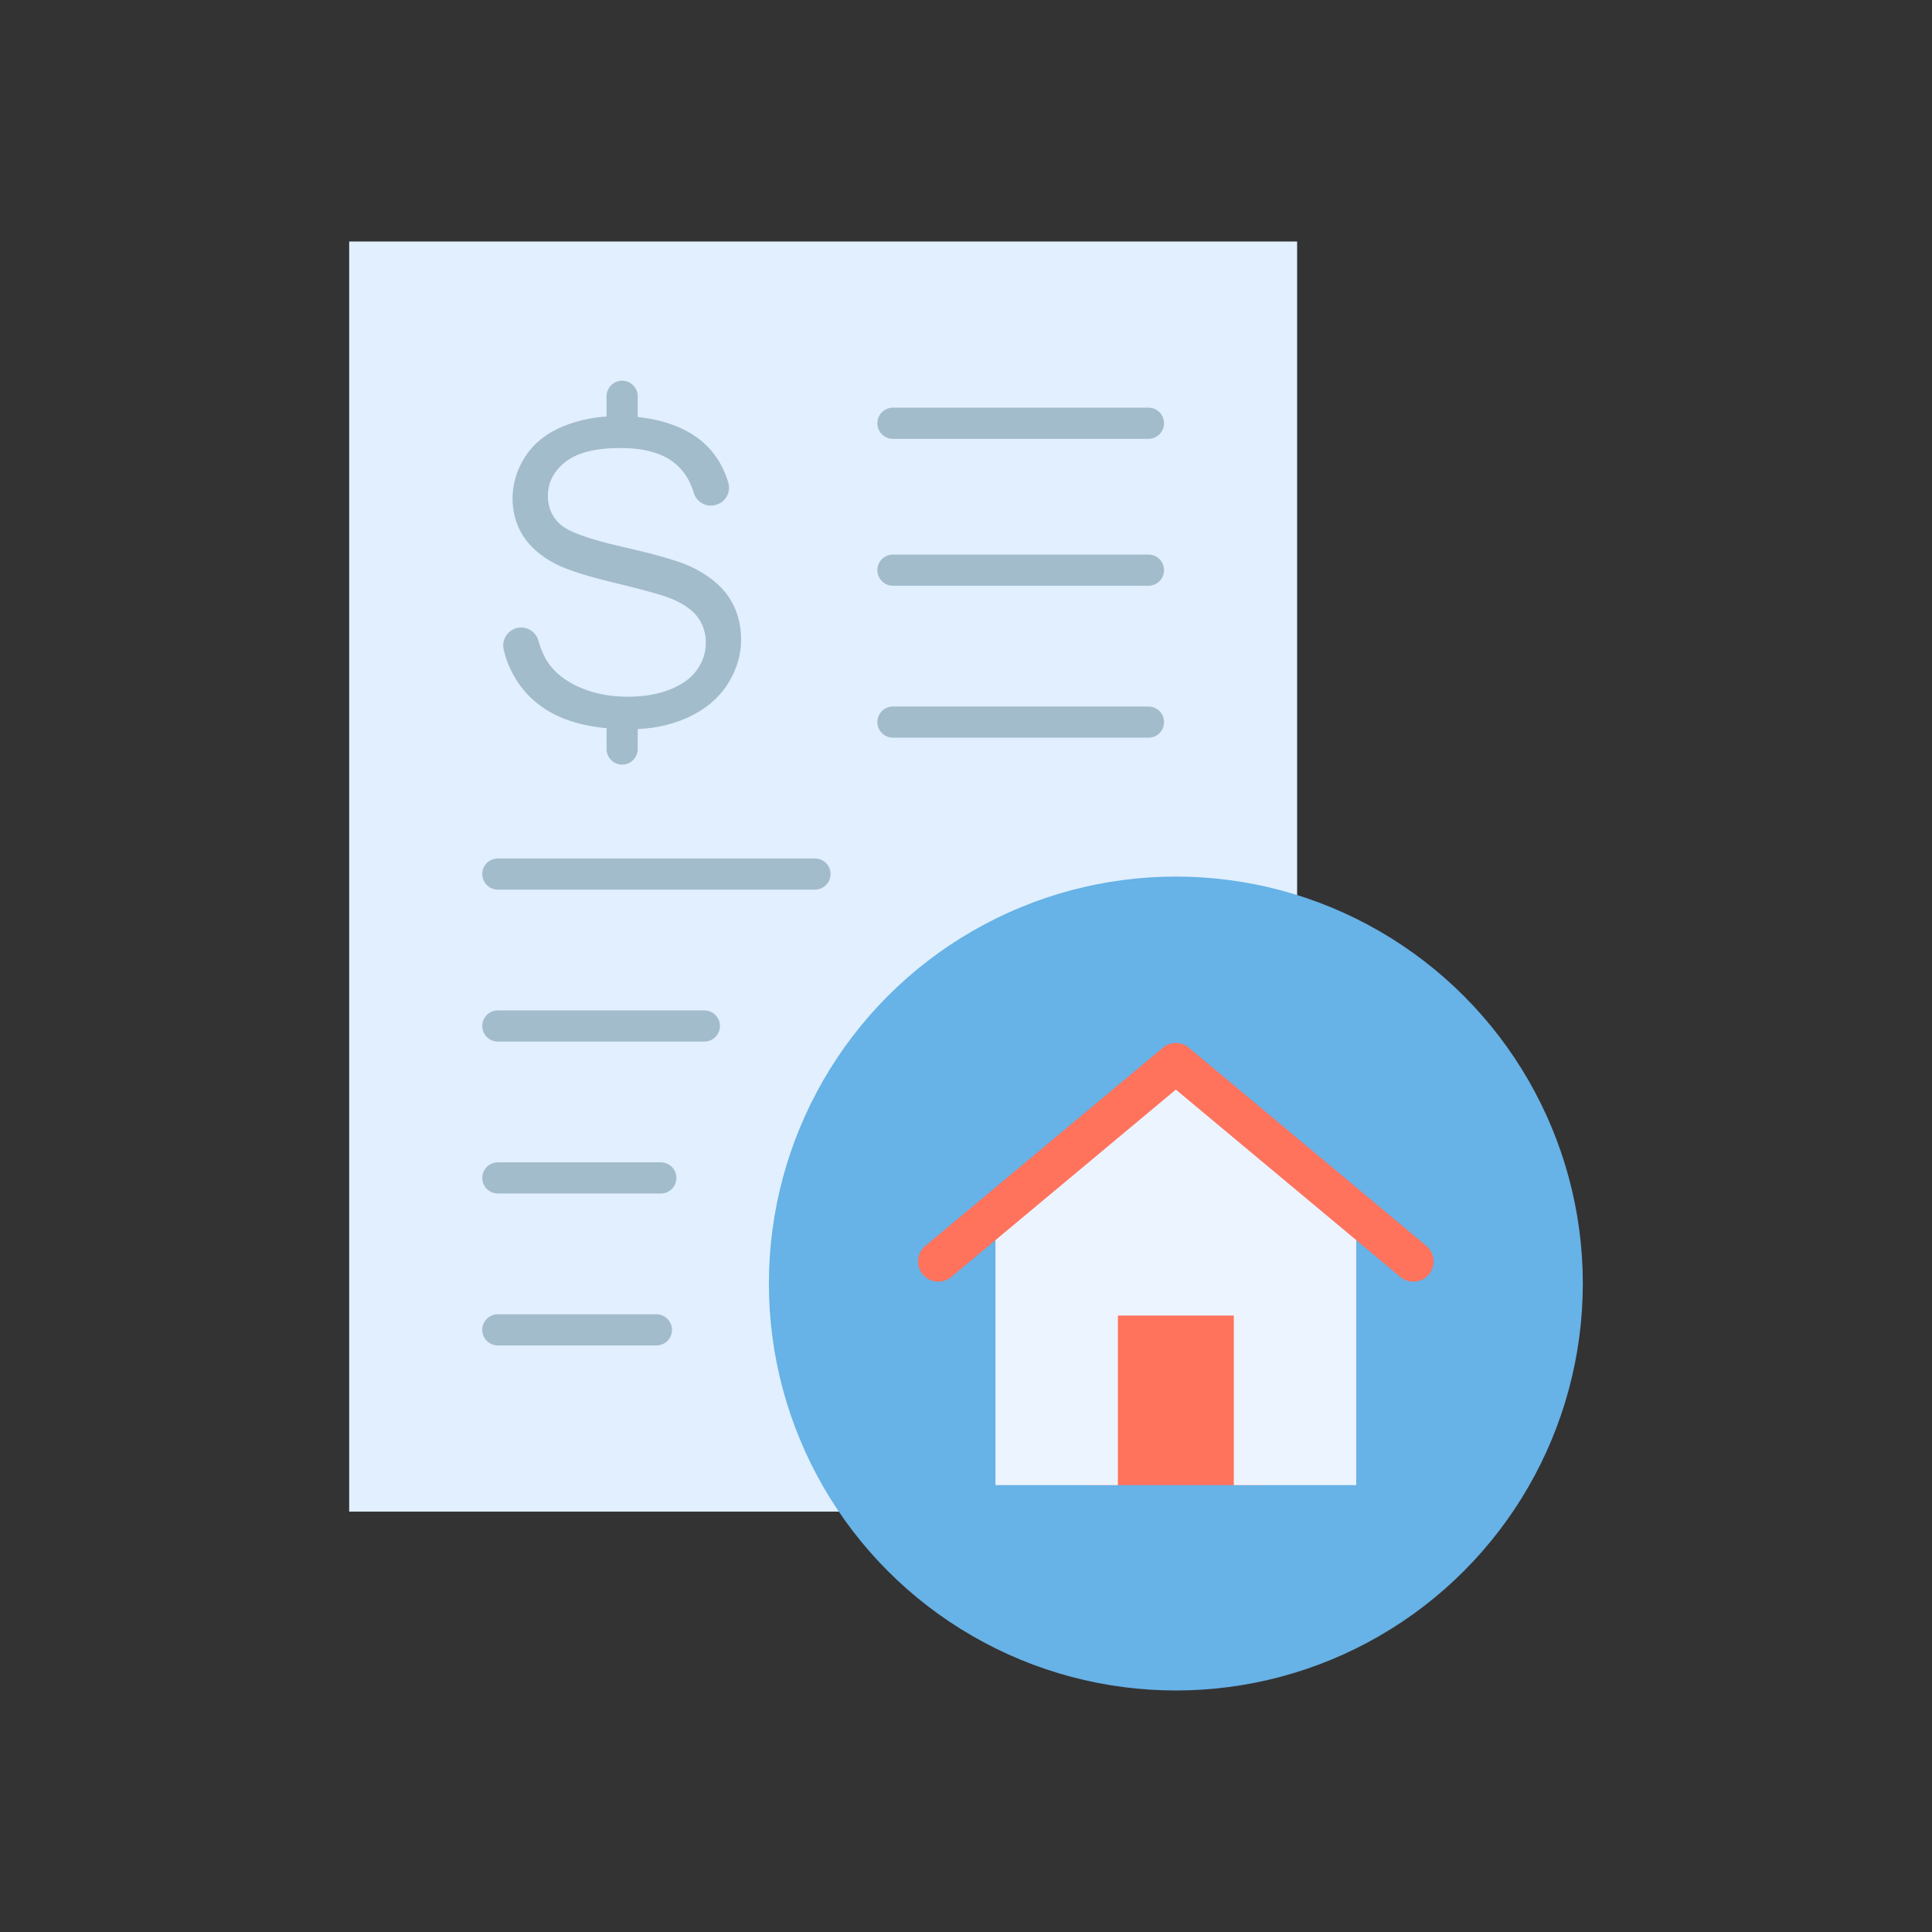 <?xml version="1.0" encoding="UTF-8"?>
<svg xmlns="http://www.w3.org/2000/svg" xmlns:xlink="http://www.w3.org/1999/xlink" id="Layer_1" x="0px" y="0px" viewBox="0 0 2048 2048" style="enable-background:new 0 0 2048 2048;" xml:space="preserve">
  <rect x="0" y="0" width="2048" height="2048" fill="#333333" stroke="none"/>
  <style type="text/css">	.st0{fill:#E1EFFF;}	.st1{fill:#A2BCCC;}	.st2{fill:#67B2E6;}	.st3{fill:#FF725C;}	.st4{fill:#EBF4FF;}</style>
  <g>	<rect x="370.14" y="256" class="st0" width="1004.85" height="1346.39"></rect>	<g>		<g>			<path class="st1" d="M1217.41,465.18H946.56c-9.12,0-16.52-7.39-16.52-16.52c0-9.12,7.39-16.52,16.52-16.52h270.85    c9.12,0,16.52,7.39,16.52,16.52C1233.92,457.79,1226.53,465.18,1217.41,465.18z"></path>		</g>		<g>			<path class="st1" d="M1217.41,620.9H946.56c-9.12,0-16.52-7.39-16.52-16.52s7.39-16.52,16.52-16.52h270.85    c9.12,0,16.52,7.39,16.52,16.52S1226.53,620.9,1217.41,620.9z"></path>		</g>		<g>			<path class="st1" d="M1217.41,781.97H946.56c-9.12,0-16.52-7.39-16.52-16.52s7.39-16.52,16.52-16.52h270.85    c9.12,0,16.52,7.39,16.52,16.52S1226.53,781.97,1217.41,781.97z"></path>		</g>	</g>	<g>		<path class="st1" d="M863.92,943.04H527.73c-9.12,0-16.52-7.39-16.52-16.52c0-9.12,7.39-16.52,16.52-16.52h336.19   c9.12,0,16.52,7.39,16.52,16.52C880.44,935.65,873.04,943.04,863.92,943.04z"></path>	</g>	<g>		<path class="st1" d="M746.65,1104.11H527.73c-9.12,0-16.52-7.39-16.52-16.52s7.39-16.52,16.52-16.52h218.92   c9.12,0,16.52,7.39,16.52,16.52S755.77,1104.11,746.65,1104.11z"></path>	</g>	<g>		<path class="st1" d="M700.5,1265.18H527.73c-9.12,0-16.52-7.39-16.52-16.52s7.39-16.52,16.52-16.52H700.5   c9.12,0,16.52,7.39,16.52,16.52S709.62,1265.18,700.5,1265.18z"></path>	</g>	<g>		<path class="st1" d="M695.82,1426.25h-168.1c-9.12,0-16.52-7.39-16.52-16.52c0-9.12,7.39-16.52,16.52-16.52h168.1   c9.12,0,16.52,7.39,16.52,16.52C712.34,1418.86,704.94,1426.25,695.82,1426.25z"></path>	</g>	<g>		<g>			<g>				<path class="st1" d="M771.08,725.57c9.63-14.89,14.52-30.96,14.52-47.77c0-16.92-4.43-32.09-13.16-45.07l-0.13-0.2     c-8.8-12.93-22.63-23.81-41.08-32.33c-12.75-5.78-36.79-12.7-71.41-20.53c-34.99-7.92-57.14-15.89-65.81-23.68     c-8.79-7.89-13.25-18.07-13.25-30.28c0-14.23,6.08-26.03,18.6-36.05c12.22-9.79,31.78-14.75,58.14-14.75     c25.34,0,44.83,5.45,57.92,16.2c9.41,7.73,16.13,18.22,19.97,31.18c2.41,8.14,9.6,13.61,17.88,13.61c0.46,0,0.98-0.02,1.57-0.07     l0.25-0.02c5.85-0.44,11.06-3.38,14.32-8.06c3.24-4.63,4.22-10.38,2.69-15.76c-2.6-9.2-6.59-17.93-11.87-25.96     c-9.64-14.67-23.62-25.94-41.56-33.51c-18.06-7.62-39.24-11.48-62.95-11.48c-21.5,0-41.31,3.68-58.87,10.93     c-17.41,7.19-30.82,17.86-39.87,31.71c-9.05,13.86-13.64,28.97-13.64,44.89c0,14.47,3.73,27.71,11.1,39.35     c7.35,11.65,18.73,21.57,33.8,29.51l0.36,0.18c11.96,6.26,32.82,12.98,62.05,19.99c29.73,7.15,49.33,12.52,58.27,15.99     c13.8,5.27,23.91,11.92,30,19.77c6.17,7.95,9.31,17.35,9.31,27.96c0,10.44-3.22,20.2-9.58,29.01     c-6.33,8.78-16.07,15.76-28.95,20.76c-12.77,4.95-27.64,7.46-44.2,7.46c-18.68,0-35.74-3.31-50.71-9.82     c-15.07-6.55-26.36-15.3-33.57-26.01c-4.47-6.63-7.97-14.5-10.4-23.39c-2.28-8.33-9.85-14.15-18.39-14.15     c-0.57,0-1.11,0.02-1.47,0.06c-5.63,0.49-10.68,3.33-13.9,7.79c-3.27,4.52-4.4,10.22-3.12,15.65     c2.83,12.04,7.72,23.39,14.52,33.75c11.04,16.81,26.48,29.57,45.88,37.93c19.54,8.42,44.15,12.7,73.14,12.7     c22.79,0,43.57-4.22,61.76-12.55C747.32,752.27,761.4,740.51,771.08,725.57z"></path>			</g>			<g>				<polygon class="st1" points="583.88,606.46 583.88,606.46 583.88,606.46     "></polygon>			</g>		</g>		<g>			<g>				<g>					<path class="st1" d="M659.5,810.52c-9.12,0-16.52-7.39-16.52-16.52v-26.38c0-9.12,7.39-16.52,16.52-16.52      c9.12,0,16.52,7.39,16.52,16.52V794C676.02,803.12,668.62,810.52,659.5,810.52z"></path>				</g>				<g>					<path class="st1" d="M659.5,462.95c-9.12,0-16.52-7.39-16.52-16.52v-26.32c0-9.12,7.39-16.52,16.52-16.52      c9.12,0,16.52,7.39,16.52,16.52v26.32C676.02,455.56,668.62,462.95,659.5,462.95z"></path>				</g>			</g>		</g>	</g>	<g>		<circle class="st2" cx="1246.46" cy="1360.6" r="431.4"></circle>		<g>			<rect x="1151.14" y="1347.01" class="st3" width="190.64" height="227.25"></rect>			<polygon class="st4" points="1055.22,1286.64 1055.22,1574.26 1185.03,1574.26 1185.03,1394.55 1307.88,1394.55 1307.88,1574.26     1437.69,1574.26 1437.69,1286.64 1246.45,1125.82    "></polygon>			<g>				<path class="st3" d="M1498.23,1358.61c-4.84,0-9.72-1.63-13.73-4.98l-60.55-50.52l-177.5-148.09l-189.7,158.27l-48.35,40.34     c-9.09,7.59-22.61,6.37-30.2-2.73c-7.59-9.09-6.37-22.61,2.73-30.2l60.55-50.53l191.24-159.55c7.95-6.64,19.52-6.64,27.47,0     l203.44,169.73l48.35,40.34c9.09,7.59,10.31,21.11,2.73,30.2C1510.47,1355.99,1504.37,1358.61,1498.23,1358.61z"></path>			</g>		</g>	</g></g>
</svg>
